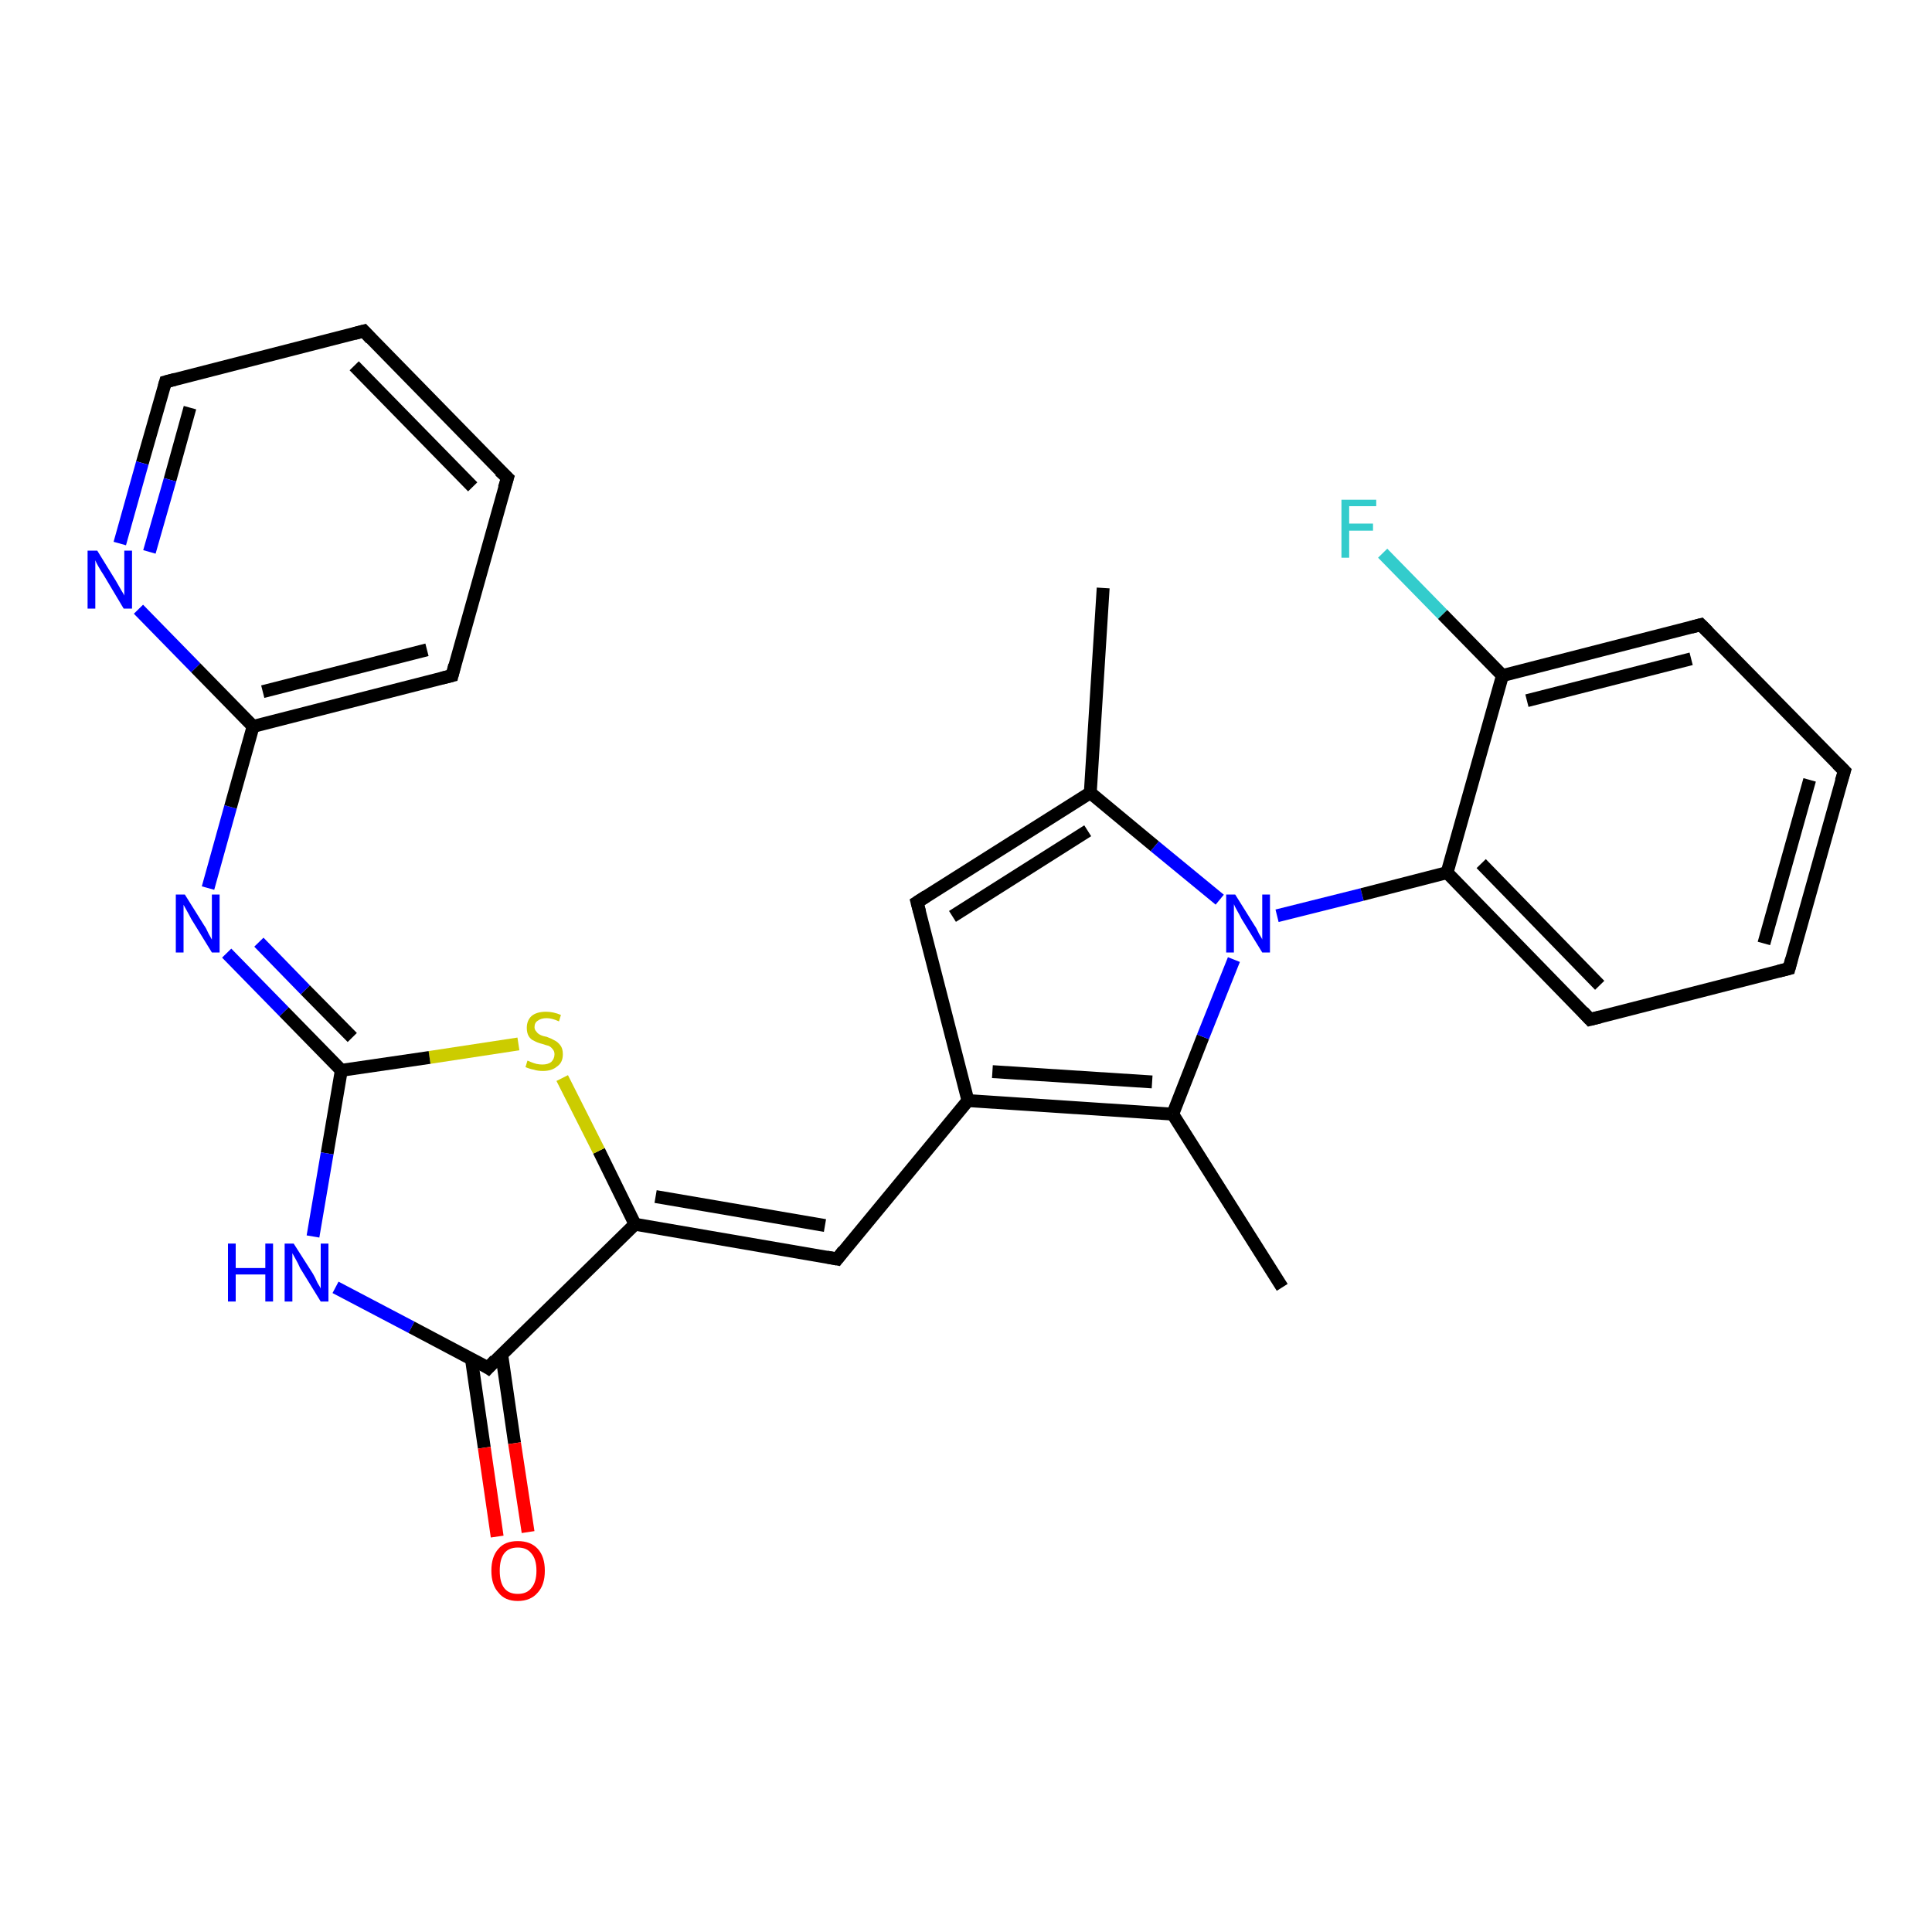 <?xml version='1.0' encoding='iso-8859-1'?>
<svg version='1.1' baseProfile='full'
              xmlns='http://www.w3.org/2000/svg'
                      xmlns:rdkit='http://www.rdkit.org/xml'
                      xmlns:xlink='http://www.w3.org/1999/xlink'
                  xml:space='preserve'
width='300px' height='300px' viewBox='0 0 300 300'>
<!-- END OF HEADER -->
<rect style='opacity:1.0;fill:#FFFFFF;stroke:none' width='300.0' height='300.0' x='0.0' y='0.0'> </rect>
<path class='bond-0 atom-0 atom-1' d='M 171.3,91.3 L 169.3,123.1' style='fill:none;fill-rule:evenodd;stroke:#000000;stroke-width:2.0px;stroke-linecap:butt;stroke-linejoin:miter;stroke-opacity:1' />
<path class='bond-1 atom-1 atom-2' d='M 169.3,123.1 L 142.4,140.1' style='fill:none;fill-rule:evenodd;stroke:#000000;stroke-width:2.0px;stroke-linecap:butt;stroke-linejoin:miter;stroke-opacity:1' />
<path class='bond-1 atom-1 atom-2' d='M 168.9,129.0 L 147.9,142.3' style='fill:none;fill-rule:evenodd;stroke:#000000;stroke-width:2.0px;stroke-linecap:butt;stroke-linejoin:miter;stroke-opacity:1' />
<path class='bond-2 atom-2 atom-3' d='M 142.4,140.1 L 150.3,170.9' style='fill:none;fill-rule:evenodd;stroke:#000000;stroke-width:2.0px;stroke-linecap:butt;stroke-linejoin:miter;stroke-opacity:1' />
<path class='bond-3 atom-3 atom-4' d='M 150.3,170.9 L 130.0,195.5' style='fill:none;fill-rule:evenodd;stroke:#000000;stroke-width:2.0px;stroke-linecap:butt;stroke-linejoin:miter;stroke-opacity:1' />
<path class='bond-4 atom-4 atom-5' d='M 130.0,195.5 L 98.6,190.1' style='fill:none;fill-rule:evenodd;stroke:#000000;stroke-width:2.0px;stroke-linecap:butt;stroke-linejoin:miter;stroke-opacity:1' />
<path class='bond-4 atom-4 atom-5' d='M 128.1,190.3 L 101.8,185.8' style='fill:none;fill-rule:evenodd;stroke:#000000;stroke-width:2.0px;stroke-linecap:butt;stroke-linejoin:miter;stroke-opacity:1' />
<path class='bond-5 atom-5 atom-6' d='M 98.6,190.1 L 93.0,178.7' style='fill:none;fill-rule:evenodd;stroke:#000000;stroke-width:2.0px;stroke-linecap:butt;stroke-linejoin:miter;stroke-opacity:1' />
<path class='bond-5 atom-5 atom-6' d='M 93.0,178.7 L 87.3,167.4' style='fill:none;fill-rule:evenodd;stroke:#CCCC00;stroke-width:2.0px;stroke-linecap:butt;stroke-linejoin:miter;stroke-opacity:1' />
<path class='bond-6 atom-6 atom-7' d='M 80.5,162.1 L 66.7,164.2' style='fill:none;fill-rule:evenodd;stroke:#CCCC00;stroke-width:2.0px;stroke-linecap:butt;stroke-linejoin:miter;stroke-opacity:1' />
<path class='bond-6 atom-6 atom-7' d='M 66.7,164.2 L 53.0,166.2' style='fill:none;fill-rule:evenodd;stroke:#000000;stroke-width:2.0px;stroke-linecap:butt;stroke-linejoin:miter;stroke-opacity:1' />
<path class='bond-7 atom-7 atom-8' d='M 53.0,166.2 L 50.8,179.1' style='fill:none;fill-rule:evenodd;stroke:#000000;stroke-width:2.0px;stroke-linecap:butt;stroke-linejoin:miter;stroke-opacity:1' />
<path class='bond-7 atom-7 atom-8' d='M 50.8,179.1 L 48.6,192.0' style='fill:none;fill-rule:evenodd;stroke:#0000FF;stroke-width:2.0px;stroke-linecap:butt;stroke-linejoin:miter;stroke-opacity:1' />
<path class='bond-8 atom-8 atom-9' d='M 52.1,199.9 L 63.9,206.1' style='fill:none;fill-rule:evenodd;stroke:#0000FF;stroke-width:2.0px;stroke-linecap:butt;stroke-linejoin:miter;stroke-opacity:1' />
<path class='bond-8 atom-8 atom-9' d='M 63.9,206.1 L 75.8,212.4' style='fill:none;fill-rule:evenodd;stroke:#000000;stroke-width:2.0px;stroke-linecap:butt;stroke-linejoin:miter;stroke-opacity:1' />
<path class='bond-9 atom-9 atom-10' d='M 73.2,211.0 L 75.2,224.8' style='fill:none;fill-rule:evenodd;stroke:#000000;stroke-width:2.0px;stroke-linecap:butt;stroke-linejoin:miter;stroke-opacity:1' />
<path class='bond-9 atom-9 atom-10' d='M 75.2,224.8 L 77.2,238.6' style='fill:none;fill-rule:evenodd;stroke:#FF0000;stroke-width:2.0px;stroke-linecap:butt;stroke-linejoin:miter;stroke-opacity:1' />
<path class='bond-9 atom-9 atom-10' d='M 77.9,210.3 L 79.9,224.1' style='fill:none;fill-rule:evenodd;stroke:#000000;stroke-width:2.0px;stroke-linecap:butt;stroke-linejoin:miter;stroke-opacity:1' />
<path class='bond-9 atom-9 atom-10' d='M 79.9,224.1 L 82.0,237.9' style='fill:none;fill-rule:evenodd;stroke:#FF0000;stroke-width:2.0px;stroke-linecap:butt;stroke-linejoin:miter;stroke-opacity:1' />
<path class='bond-10 atom-7 atom-11' d='M 53.0,166.2 L 44.1,157.1' style='fill:none;fill-rule:evenodd;stroke:#000000;stroke-width:2.0px;stroke-linecap:butt;stroke-linejoin:miter;stroke-opacity:1' />
<path class='bond-10 atom-7 atom-11' d='M 44.1,157.1 L 35.2,148.0' style='fill:none;fill-rule:evenodd;stroke:#0000FF;stroke-width:2.0px;stroke-linecap:butt;stroke-linejoin:miter;stroke-opacity:1' />
<path class='bond-10 atom-7 atom-11' d='M 54.7,161.1 L 47.4,153.7' style='fill:none;fill-rule:evenodd;stroke:#000000;stroke-width:2.0px;stroke-linecap:butt;stroke-linejoin:miter;stroke-opacity:1' />
<path class='bond-10 atom-7 atom-11' d='M 47.4,153.7 L 40.2,146.3' style='fill:none;fill-rule:evenodd;stroke:#0000FF;stroke-width:2.0px;stroke-linecap:butt;stroke-linejoin:miter;stroke-opacity:1' />
<path class='bond-11 atom-11 atom-12' d='M 32.3,137.9 L 35.8,125.3' style='fill:none;fill-rule:evenodd;stroke:#0000FF;stroke-width:2.0px;stroke-linecap:butt;stroke-linejoin:miter;stroke-opacity:1' />
<path class='bond-11 atom-11 atom-12' d='M 35.8,125.3 L 39.3,112.8' style='fill:none;fill-rule:evenodd;stroke:#000000;stroke-width:2.0px;stroke-linecap:butt;stroke-linejoin:miter;stroke-opacity:1' />
<path class='bond-12 atom-12 atom-13' d='M 39.3,112.8 L 70.2,104.9' style='fill:none;fill-rule:evenodd;stroke:#000000;stroke-width:2.0px;stroke-linecap:butt;stroke-linejoin:miter;stroke-opacity:1' />
<path class='bond-12 atom-12 atom-13' d='M 40.8,107.4 L 66.3,100.9' style='fill:none;fill-rule:evenodd;stroke:#000000;stroke-width:2.0px;stroke-linecap:butt;stroke-linejoin:miter;stroke-opacity:1' />
<path class='bond-13 atom-13 atom-14' d='M 70.2,104.9 L 78.8,74.2' style='fill:none;fill-rule:evenodd;stroke:#000000;stroke-width:2.0px;stroke-linecap:butt;stroke-linejoin:miter;stroke-opacity:1' />
<path class='bond-14 atom-14 atom-15' d='M 78.8,74.2 L 56.5,51.4' style='fill:none;fill-rule:evenodd;stroke:#000000;stroke-width:2.0px;stroke-linecap:butt;stroke-linejoin:miter;stroke-opacity:1' />
<path class='bond-14 atom-14 atom-15' d='M 73.4,75.6 L 55.0,56.8' style='fill:none;fill-rule:evenodd;stroke:#000000;stroke-width:2.0px;stroke-linecap:butt;stroke-linejoin:miter;stroke-opacity:1' />
<path class='bond-15 atom-15 atom-16' d='M 56.5,51.4 L 25.7,59.3' style='fill:none;fill-rule:evenodd;stroke:#000000;stroke-width:2.0px;stroke-linecap:butt;stroke-linejoin:miter;stroke-opacity:1' />
<path class='bond-16 atom-16 atom-17' d='M 25.7,59.3 L 22.1,71.9' style='fill:none;fill-rule:evenodd;stroke:#000000;stroke-width:2.0px;stroke-linecap:butt;stroke-linejoin:miter;stroke-opacity:1' />
<path class='bond-16 atom-16 atom-17' d='M 22.1,71.9 L 18.6,84.4' style='fill:none;fill-rule:evenodd;stroke:#0000FF;stroke-width:2.0px;stroke-linecap:butt;stroke-linejoin:miter;stroke-opacity:1' />
<path class='bond-16 atom-16 atom-17' d='M 29.5,63.3 L 26.4,74.5' style='fill:none;fill-rule:evenodd;stroke:#000000;stroke-width:2.0px;stroke-linecap:butt;stroke-linejoin:miter;stroke-opacity:1' />
<path class='bond-16 atom-16 atom-17' d='M 26.4,74.5 L 23.2,85.7' style='fill:none;fill-rule:evenodd;stroke:#0000FF;stroke-width:2.0px;stroke-linecap:butt;stroke-linejoin:miter;stroke-opacity:1' />
<path class='bond-17 atom-3 atom-18' d='M 150.3,170.9 L 182.1,173.0' style='fill:none;fill-rule:evenodd;stroke:#000000;stroke-width:2.0px;stroke-linecap:butt;stroke-linejoin:miter;stroke-opacity:1' />
<path class='bond-17 atom-3 atom-18' d='M 154.1,166.4 L 178.9,168.0' style='fill:none;fill-rule:evenodd;stroke:#000000;stroke-width:2.0px;stroke-linecap:butt;stroke-linejoin:miter;stroke-opacity:1' />
<path class='bond-18 atom-18 atom-19' d='M 182.1,173.0 L 199.1,199.9' style='fill:none;fill-rule:evenodd;stroke:#000000;stroke-width:2.0px;stroke-linecap:butt;stroke-linejoin:miter;stroke-opacity:1' />
<path class='bond-19 atom-18 atom-20' d='M 182.1,173.0 L 186.8,161.0' style='fill:none;fill-rule:evenodd;stroke:#000000;stroke-width:2.0px;stroke-linecap:butt;stroke-linejoin:miter;stroke-opacity:1' />
<path class='bond-19 atom-18 atom-20' d='M 186.8,161.0 L 191.6,149.0' style='fill:none;fill-rule:evenodd;stroke:#0000FF;stroke-width:2.0px;stroke-linecap:butt;stroke-linejoin:miter;stroke-opacity:1' />
<path class='bond-20 atom-20 atom-21' d='M 198.3,142.2 L 211.5,138.9' style='fill:none;fill-rule:evenodd;stroke:#0000FF;stroke-width:2.0px;stroke-linecap:butt;stroke-linejoin:miter;stroke-opacity:1' />
<path class='bond-20 atom-20 atom-21' d='M 211.5,138.9 L 224.7,135.5' style='fill:none;fill-rule:evenodd;stroke:#000000;stroke-width:2.0px;stroke-linecap:butt;stroke-linejoin:miter;stroke-opacity:1' />
<path class='bond-21 atom-21 atom-22' d='M 224.7,135.5 L 246.9,158.3' style='fill:none;fill-rule:evenodd;stroke:#000000;stroke-width:2.0px;stroke-linecap:butt;stroke-linejoin:miter;stroke-opacity:1' />
<path class='bond-21 atom-21 atom-22' d='M 230.0,134.1 L 248.4,153.0' style='fill:none;fill-rule:evenodd;stroke:#000000;stroke-width:2.0px;stroke-linecap:butt;stroke-linejoin:miter;stroke-opacity:1' />
<path class='bond-22 atom-22 atom-23' d='M 246.9,158.3 L 277.8,150.4' style='fill:none;fill-rule:evenodd;stroke:#000000;stroke-width:2.0px;stroke-linecap:butt;stroke-linejoin:miter;stroke-opacity:1' />
<path class='bond-23 atom-23 atom-24' d='M 277.8,150.4 L 286.4,119.7' style='fill:none;fill-rule:evenodd;stroke:#000000;stroke-width:2.0px;stroke-linecap:butt;stroke-linejoin:miter;stroke-opacity:1' />
<path class='bond-23 atom-23 atom-24' d='M 273.9,146.5 L 281.0,121.1' style='fill:none;fill-rule:evenodd;stroke:#000000;stroke-width:2.0px;stroke-linecap:butt;stroke-linejoin:miter;stroke-opacity:1' />
<path class='bond-24 atom-24 atom-25' d='M 286.4,119.7 L 264.1,97.0' style='fill:none;fill-rule:evenodd;stroke:#000000;stroke-width:2.0px;stroke-linecap:butt;stroke-linejoin:miter;stroke-opacity:1' />
<path class='bond-25 atom-25 atom-26' d='M 264.1,97.0 L 233.3,104.9' style='fill:none;fill-rule:evenodd;stroke:#000000;stroke-width:2.0px;stroke-linecap:butt;stroke-linejoin:miter;stroke-opacity:1' />
<path class='bond-25 atom-25 atom-26' d='M 262.6,102.3 L 237.1,108.8' style='fill:none;fill-rule:evenodd;stroke:#000000;stroke-width:2.0px;stroke-linecap:butt;stroke-linejoin:miter;stroke-opacity:1' />
<path class='bond-26 atom-26 atom-27' d='M 233.3,104.9 L 224.0,95.4' style='fill:none;fill-rule:evenodd;stroke:#000000;stroke-width:2.0px;stroke-linecap:butt;stroke-linejoin:miter;stroke-opacity:1' />
<path class='bond-26 atom-26 atom-27' d='M 224.0,95.4 L 214.7,85.9' style='fill:none;fill-rule:evenodd;stroke:#33CCCC;stroke-width:2.0px;stroke-linecap:butt;stroke-linejoin:miter;stroke-opacity:1' />
<path class='bond-27 atom-20 atom-1' d='M 189.4,139.7 L 179.3,131.4' style='fill:none;fill-rule:evenodd;stroke:#0000FF;stroke-width:2.0px;stroke-linecap:butt;stroke-linejoin:miter;stroke-opacity:1' />
<path class='bond-27 atom-20 atom-1' d='M 179.3,131.4 L 169.3,123.1' style='fill:none;fill-rule:evenodd;stroke:#000000;stroke-width:2.0px;stroke-linecap:butt;stroke-linejoin:miter;stroke-opacity:1' />
<path class='bond-28 atom-26 atom-21' d='M 233.3,104.9 L 224.7,135.5' style='fill:none;fill-rule:evenodd;stroke:#000000;stroke-width:2.0px;stroke-linecap:butt;stroke-linejoin:miter;stroke-opacity:1' />
<path class='bond-29 atom-9 atom-5' d='M 75.8,212.4 L 98.6,190.1' style='fill:none;fill-rule:evenodd;stroke:#000000;stroke-width:2.0px;stroke-linecap:butt;stroke-linejoin:miter;stroke-opacity:1' />
<path class='bond-30 atom-17 atom-12' d='M 21.5,94.6 L 30.4,103.7' style='fill:none;fill-rule:evenodd;stroke:#0000FF;stroke-width:2.0px;stroke-linecap:butt;stroke-linejoin:miter;stroke-opacity:1' />
<path class='bond-30 atom-17 atom-12' d='M 30.4,103.7 L 39.3,112.8' style='fill:none;fill-rule:evenodd;stroke:#000000;stroke-width:2.0px;stroke-linecap:butt;stroke-linejoin:miter;stroke-opacity:1' />
<path d='M 143.8,139.2 L 142.4,140.1 L 142.8,141.6' style='fill:none;stroke:#000000;stroke-width:2.0px;stroke-linecap:butt;stroke-linejoin:miter;stroke-opacity:1;' />
<path d='M 131.0,194.2 L 130.0,195.5 L 128.4,195.2' style='fill:none;stroke:#000000;stroke-width:2.0px;stroke-linecap:butt;stroke-linejoin:miter;stroke-opacity:1;' />
<path d='M 75.2,212.0 L 75.8,212.4 L 76.9,211.2' style='fill:none;stroke:#000000;stroke-width:2.0px;stroke-linecap:butt;stroke-linejoin:miter;stroke-opacity:1;' />
<path d='M 68.6,105.3 L 70.2,104.9 L 70.6,103.3' style='fill:none;stroke:#000000;stroke-width:2.0px;stroke-linecap:butt;stroke-linejoin:miter;stroke-opacity:1;' />
<path d='M 78.3,75.8 L 78.8,74.2 L 77.6,73.1' style='fill:none;stroke:#000000;stroke-width:2.0px;stroke-linecap:butt;stroke-linejoin:miter;stroke-opacity:1;' />
<path d='M 57.6,52.6 L 56.5,51.4 L 55.0,51.8' style='fill:none;stroke:#000000;stroke-width:2.0px;stroke-linecap:butt;stroke-linejoin:miter;stroke-opacity:1;' />
<path d='M 27.2,58.9 L 25.7,59.3 L 25.5,60.0' style='fill:none;stroke:#000000;stroke-width:2.0px;stroke-linecap:butt;stroke-linejoin:miter;stroke-opacity:1;' />
<path d='M 245.8,157.1 L 246.9,158.3 L 248.5,157.9' style='fill:none;stroke:#000000;stroke-width:2.0px;stroke-linecap:butt;stroke-linejoin:miter;stroke-opacity:1;' />
<path d='M 276.2,150.8 L 277.8,150.4 L 278.2,148.9' style='fill:none;stroke:#000000;stroke-width:2.0px;stroke-linecap:butt;stroke-linejoin:miter;stroke-opacity:1;' />
<path d='M 285.9,121.3 L 286.4,119.7 L 285.3,118.6' style='fill:none;stroke:#000000;stroke-width:2.0px;stroke-linecap:butt;stroke-linejoin:miter;stroke-opacity:1;' />
<path d='M 265.2,98.1 L 264.1,97.0 L 262.6,97.4' style='fill:none;stroke:#000000;stroke-width:2.0px;stroke-linecap:butt;stroke-linejoin:miter;stroke-opacity:1;' />
<path class='atom-6' d='M 81.9 164.7
Q 82.0 164.7, 82.4 164.9
Q 82.9 165.1, 83.3 165.2
Q 83.8 165.3, 84.2 165.3
Q 85.1 165.3, 85.6 164.9
Q 86.1 164.4, 86.1 163.7
Q 86.1 163.2, 85.8 162.9
Q 85.6 162.6, 85.2 162.4
Q 84.8 162.3, 84.2 162.1
Q 83.4 161.9, 82.9 161.6
Q 82.4 161.4, 82.1 160.9
Q 81.8 160.4, 81.8 159.6
Q 81.8 158.5, 82.5 157.8
Q 83.3 157.1, 84.8 157.1
Q 85.9 157.1, 87.1 157.6
L 86.8 158.6
Q 85.7 158.1, 84.9 158.1
Q 84.0 158.1, 83.5 158.5
Q 83.0 158.8, 83.0 159.5
Q 83.0 159.9, 83.3 160.2
Q 83.5 160.5, 83.9 160.7
Q 84.3 160.9, 84.9 161.0
Q 85.7 161.3, 86.2 161.6
Q 86.6 161.8, 87.0 162.3
Q 87.4 162.8, 87.4 163.7
Q 87.4 165.0, 86.5 165.6
Q 85.7 166.3, 84.3 166.3
Q 83.5 166.3, 82.9 166.1
Q 82.3 166.0, 81.6 165.7
L 81.9 164.7
' fill='#CCCC00'/>
<path class='atom-8' d='M 35.4 193.1
L 36.6 193.1
L 36.6 196.9
L 41.2 196.9
L 41.2 193.1
L 42.4 193.1
L 42.4 202.1
L 41.2 202.1
L 41.2 197.9
L 36.6 197.9
L 36.6 202.1
L 35.4 202.1
L 35.4 193.1
' fill='#0000FF'/>
<path class='atom-8' d='M 45.6 193.1
L 48.6 197.8
Q 48.9 198.3, 49.3 199.2
Q 49.8 200.0, 49.8 200.1
L 49.8 193.1
L 51.0 193.1
L 51.0 202.1
L 49.8 202.1
L 46.6 196.9
Q 46.3 196.2, 45.9 195.5
Q 45.5 194.8, 45.4 194.6
L 45.4 202.1
L 44.2 202.1
L 44.2 193.1
L 45.6 193.1
' fill='#0000FF'/>
<path class='atom-10' d='M 76.3 243.9
Q 76.3 241.7, 77.4 240.5
Q 78.4 239.3, 80.4 239.3
Q 82.4 239.3, 83.5 240.5
Q 84.6 241.7, 84.6 243.9
Q 84.6 246.1, 83.5 247.3
Q 82.4 248.6, 80.4 248.6
Q 78.4 248.6, 77.4 247.3
Q 76.3 246.1, 76.3 243.9
M 80.4 247.5
Q 81.8 247.5, 82.5 246.6
Q 83.3 245.7, 83.3 243.9
Q 83.3 242.1, 82.5 241.2
Q 81.8 240.3, 80.4 240.3
Q 79.0 240.3, 78.3 241.2
Q 77.6 242.1, 77.6 243.9
Q 77.6 245.7, 78.3 246.6
Q 79.0 247.5, 80.4 247.5
' fill='#FF0000'/>
<path class='atom-11' d='M 28.7 138.9
L 31.7 143.7
Q 32.0 144.1, 32.4 145.0
Q 32.9 145.9, 32.9 145.9
L 32.9 138.9
L 34.1 138.9
L 34.1 147.9
L 32.9 147.9
L 29.7 142.7
Q 29.4 142.1, 29.0 141.4
Q 28.6 140.7, 28.5 140.5
L 28.5 147.9
L 27.3 147.9
L 27.3 138.9
L 28.7 138.9
' fill='#0000FF'/>
<path class='atom-17' d='M 15.1 85.5
L 18.0 90.2
Q 18.3 90.7, 18.8 91.6
Q 19.3 92.4, 19.3 92.5
L 19.3 85.5
L 20.5 85.5
L 20.5 94.5
L 19.2 94.5
L 16.1 89.3
Q 15.7 88.7, 15.3 88.0
Q 14.9 87.3, 14.8 87.0
L 14.8 94.5
L 13.6 94.5
L 13.6 85.5
L 15.1 85.5
' fill='#0000FF'/>
<path class='atom-20' d='M 191.8 138.9
L 194.8 143.7
Q 195.1 144.1, 195.5 145.0
Q 196.0 145.8, 196.0 145.9
L 196.0 138.9
L 197.2 138.9
L 197.2 147.9
L 196.0 147.9
L 192.8 142.7
Q 192.5 142.1, 192.1 141.4
Q 191.7 140.7, 191.6 140.4
L 191.6 147.9
L 190.4 147.9
L 190.4 138.9
L 191.8 138.9
' fill='#0000FF'/>
<path class='atom-27' d='M 208.3 77.6
L 213.7 77.6
L 213.7 78.6
L 209.5 78.6
L 209.5 81.3
L 213.2 81.3
L 213.2 82.4
L 209.5 82.4
L 209.5 86.6
L 208.3 86.6
L 208.3 77.6
' fill='#33CCCC'/>
</svg>
